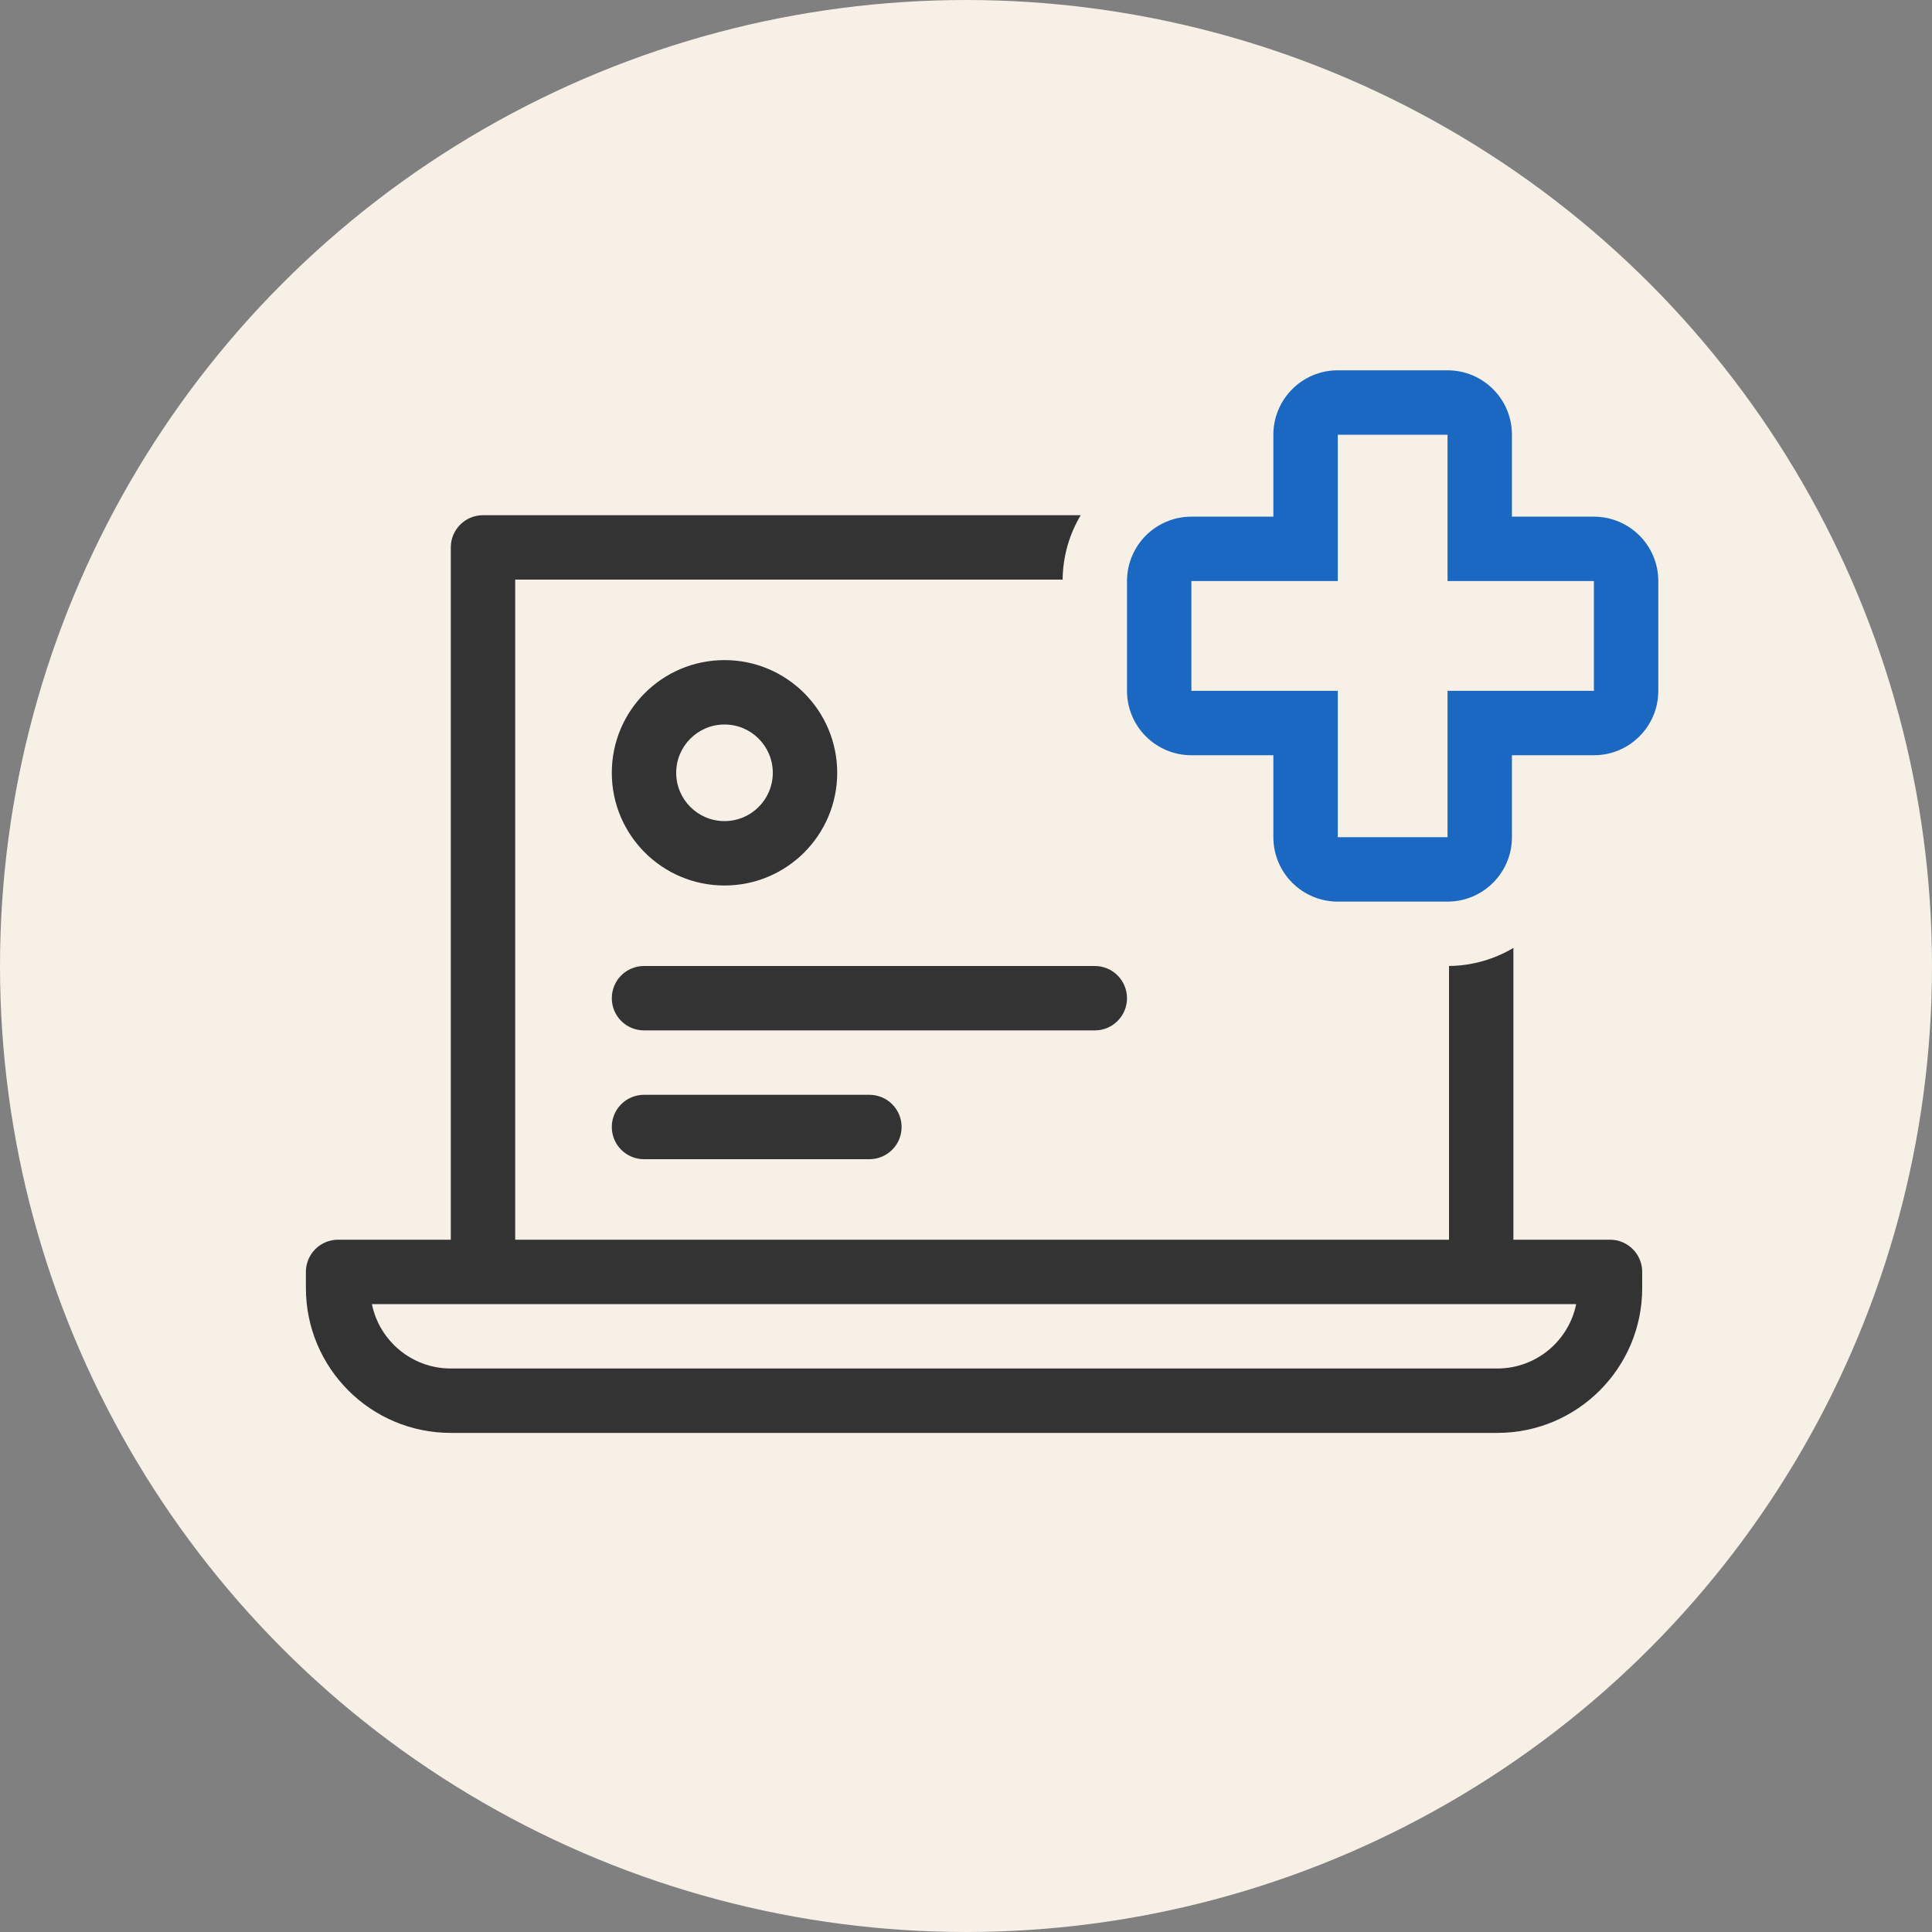<svg width="120" height="120" viewBox="0 0 120 120" fill="none" xmlns="http://www.w3.org/2000/svg">
<rect x="0" y="0" width="120" height="120" fill="#808080" stroke="none"/>
<circle cx="60" cy="60" r="60" fill="#F6F0E6"/>
<path fill-rule="evenodd" clip-rule="evenodd" d="M67.124 32H30C28.895 32 28 32.895 28 34V77H21C19.895 77 19 77.895 19 79V80C19 84.971 23.029 89 28 89H93C97.971 89 102 84.971 102 80V79C102 77.895 101.105 77 100 77H94V58.876C92.827 59.575 91.461 59.983 90 59.999V77H32V36H66.001C66.017 34.539 66.424 33.173 67.124 32ZM97.9 81C97.437 83.282 95.419 85 93 85H28C25.581 85 23.563 83.282 23.1 81H97.9Z" fill="#333333"/>
<path fill-rule="evenodd" clip-rule="evenodd" d="M45 55C48.866 55 52 51.866 52 48C52 44.134 48.866 41 45 41C41.134 41 38 44.134 38 48C38 51.866 41.134 55 45 55ZM48 48C48 49.657 46.657 51 45 51C43.343 51 42 49.657 42 48C42 46.343 43.343 45 45 45C46.657 45 48 46.343 48 48Z" fill="#333333"/>
<path d="M40 60C38.895 60 38 60.895 38 62C38 63.105 38.895 64 40 64H68C69.105 64 70 63.105 70 62C70 60.895 69.105 60 68 60H40Z" fill="#333333"/>
<path d="M38 70C38 68.895 38.895 68 40 68H54C55.105 68 56 68.895 56 70C56 71.105 55.105 72 54 72H40C38.895 72 38 71.105 38 70Z" fill="#333333"/>
<path fill-rule="evenodd" clip-rule="evenodd" d="M79.091 27C79.091 24.791 80.882 23 83.091 23H89.909C92.118 23 93.909 24.791 93.909 27V32.091H99C101.209 32.091 103 33.882 103 36.091V42.909C103 45.118 101.209 46.909 99 46.909H93.909V52C93.909 54.209 92.118 56 89.909 56H83.091C80.882 56 79.091 54.209 79.091 52V46.909H74C71.791 46.909 70 45.118 70 42.909V36.091C70 33.882 71.791 32.091 74 32.091H79.091V27ZM83.091 36.091H74V42.909H83.091V52H89.909V42.909H99V36.091H89.909V27H83.091V36.091Z" fill="#1B68C2"/>
</svg>
